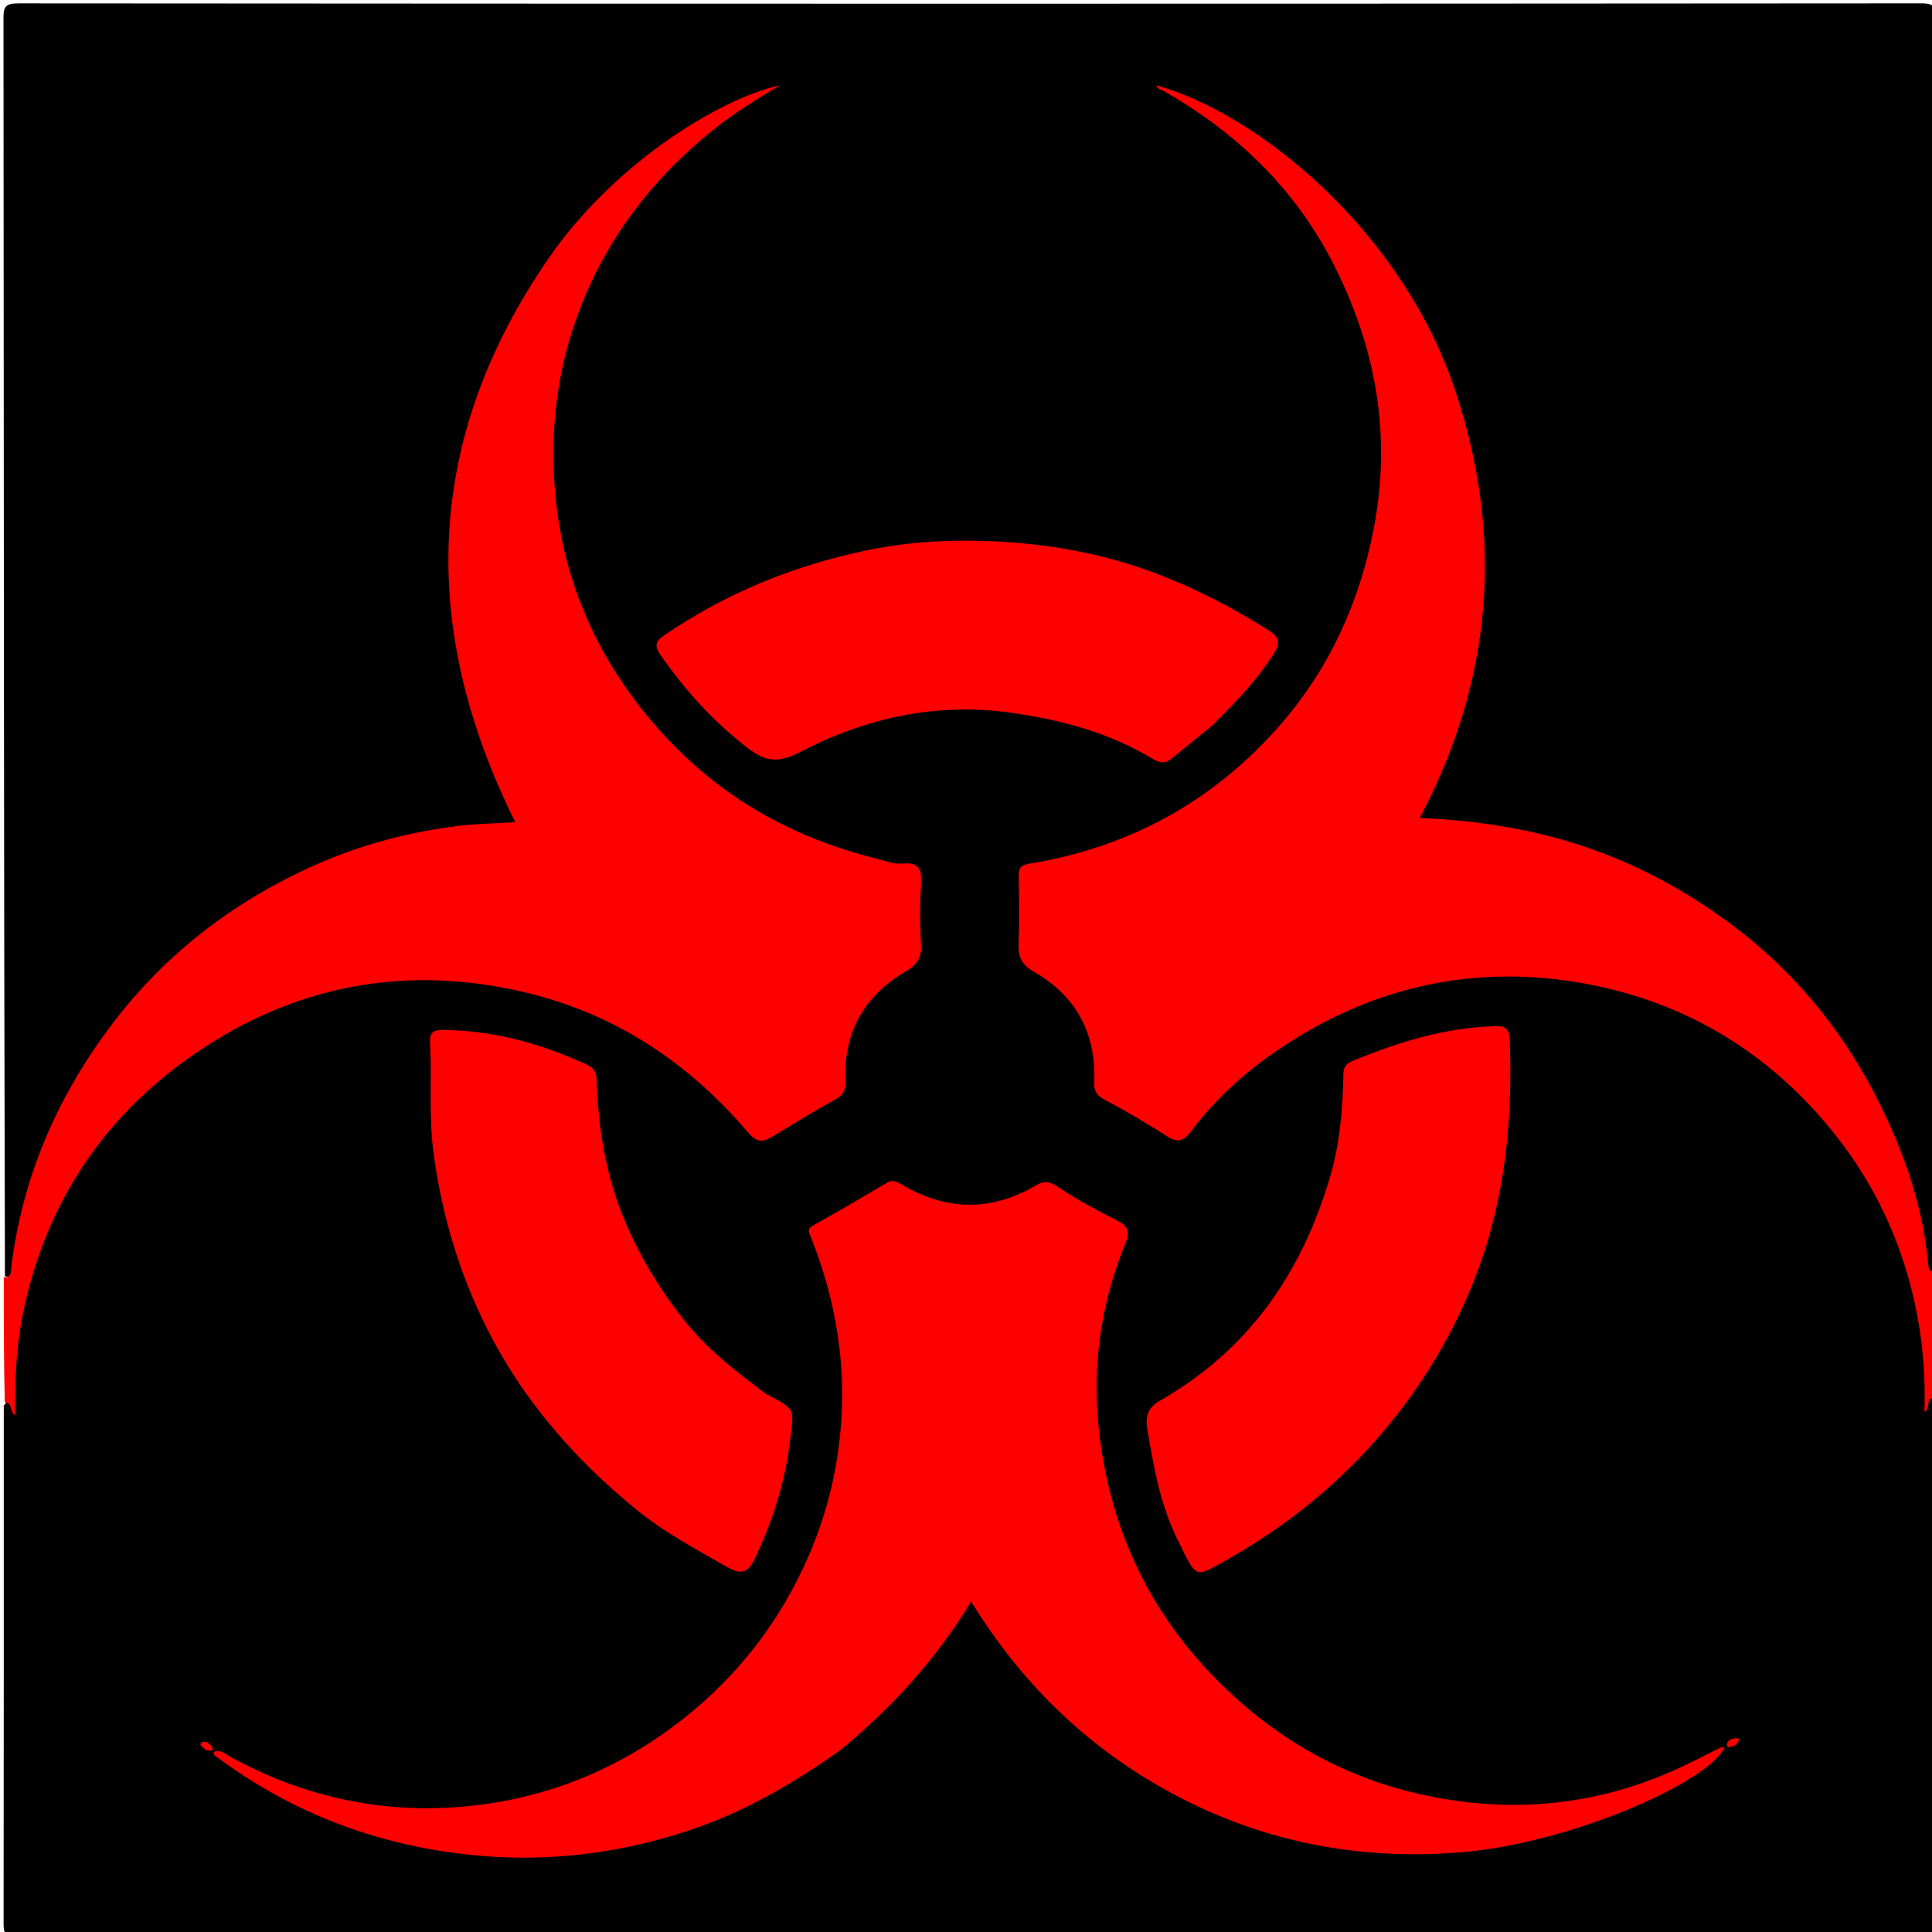<svg version="1.1" id="Layer_1" xmlns="http://www.w3.org/2000/svg" xmlns:xlink="http://www.w3.org/1999/xlink" x="0px" y="0px"
	 width="100%" viewBox="0 0 512 512" enable-background="new 0 0 512 512" xml:space="preserve">
<path fill="#000000" opacity="1" stroke="none" 
	d="
M1.307,338.227 
	C1,227.041 1.015,116.082 0.924,5.123 
	C0.921,1.966 1.198,0.889 4.874,0.891 
	C172.979,1.017 341.084,1.018 509.188,0.886 
	C512.993,0.883 513.068,2.157 513.066,5.185 
	C512.988,115.478 513,225.77 513,336.531 
	C509.369,338.664 509.091,335.846 508.655,333.596 
	C506.845,324.261 504.636,315.042 501.211,306.147 
	C487.515,270.57 462.973,245.446 428.137,230.187 
	C413.142,223.619 397.366,220.576 381.15,219.412 
	C374.672,218.947 373.325,216.953 376.243,211.137 
	C383.337,196.996 388.084,182.145 389.79,166.425 
	C393.587,131.439 386.183,99.222 365.447,70.432 
	C353.611,53.999 336.403,39.215 314.814,26.552 
	C346.254,44.687 362.989,72.525 367.518,107.986 
	C374.451,162.277 338.427,215.551 283.255,229.306 
	C272.458,231.998 272.725,231.979 272.353,243.22 
	C272.136,249.777 273.9,254.353 279.554,258.386 
	C287.438,264.011 291.926,272.29 292.368,282.201 
	C292.568,286.677 294.185,289.833 298.215,291.811 
	C301.205,293.278 304.012,295.092 306.892,296.76 
	C310.324,298.748 312.966,298.321 315.754,295.448 
	C320.62,290.436 325.385,285.318 330.88,280.927 
	C372.617,247.578 432.198,248.335 472.771,283.106 
	C491.653,299.287 504.192,319.582 509.791,343.947 
	C511.433,351.09 511.437,358.401 511.525,365.69 
	C511.544,367.324 511.113,369.081 512.741,370.728 
	C513,417.141 512.974,463.283 513.064,509.424 
	C513.07,512.187 512.782,513.099 509.58,513.097 
	C341.173,512.987 172.766,512.985 4.359,513.109 
	C0.981,513.112 0.948,511.957 0.952,509.362 
	C1.019,463.887 1,418.412 1,372.469 
	C3.023,370.525 2.54,368.258 2.557,366.314 
	C2.947,322.455 24.631,291.644 61.641,270.494 
	C80.572,259.676 101.353,255.8 122.885,257.741 
	C147.977,260.003 170.284,269.387 188.803,286.896 
	C191.95,289.872 194.935,293.018 198.031,296.05 
	C200.484,298.452 203.121,298.969 206.182,297.206 
	C208.346,295.96 210.489,294.628 212.728,293.566 
	C218.677,290.747 221.508,286.703 221.968,279.663 
	C222.552,270.725 227.454,263.154 234.861,257.995 
	C239.799,254.557 241.739,250.613 241.654,244.653 
	C241.451,230.577 241.476,232.703 229.889,229.467 
	C184.308,216.735 155.132,187.24 146.328,140.839 
	C138.407,99.097 151.688,63.176 184.381,35.227 
	C188.783,31.464 193.931,28.601 200.073,25.425 
	C157.062,49.302 129.648,83.246 122.767,131.912 
	C119.021,158.408 123.53,183.745 134.828,207.8 
	C139.676,218.121 139.735,219.832 127.595,220.774 
	C67.203,225.462 18.287,269.527 6.505,328.949 
	C6.083,331.073 5.615,333.187 5.214,335.317 
	C4.851,337.249 4.1,338.888 1.307,338.227 
z"/>
<path fill="#FF0000" opacity="1" stroke="none" 
	d="
M1,338.469 
	C3.147,338.616 2.842,336.986 2.987,335.807 
	C5.873,312.445 14.76,291.585 28.731,272.695 
	C43.164,253.18 61.71,238.921 83.72,229.145 
	C95.822,223.77 108.554,220.434 121.793,218.828 
	C126.58,218.247 131.336,218.253 136.549,217.878 
	C110.809,166.135 112.514,115.911 145.609,68.138 
	C162.498,43.757 189.886,26.438 206.691,22.57 
	C200.654,26.266 194.6,29.913 189.062,34.362 
	C173.381,46.961 161.418,62.23 153.988,81.07 
	C147.564,97.358 145.565,114.328 147.196,131.447 
	C149.403,154.616 158.556,175.043 174.078,192.736 
	C189.738,210.586 209.113,221.753 231.912,227.451 
	C234.283,228.043 236.748,229.082 239.07,228.862 
	C243.536,228.441 244.319,230.323 244.08,234.241 
	C243.757,239.554 243.748,244.917 244.09,250.227 
	C244.312,253.681 243.026,255.685 240.196,257.329 
	C229.001,263.834 223.486,273.579 224.038,286.574 
	C224.143,289.059 223.284,290.365 221.046,291.565 
	C215.592,294.492 210.347,297.812 205.031,300.995 
	C202.386,302.579 200.876,303.218 198.054,299.915 
	C182.333,281.515 162.962,268.621 139.087,262.976 
	C106.103,255.177 75.727,261.63 48.717,281.316 
	C25.788,298.028 11.397,320.898 5.878,349.133 
	C4.212,357.653 3.982,366.146 4.004,375.122 
	C2.449,374.023 3.401,371.719 1.268,371.674 
	C1,360.979 1,349.958 1,338.469 
z"/>
<path fill="#FF0000" opacity="1" stroke="none" 
	d="
M513,370.531 
	C509.872,369.997 511.89,373.634 509.998,374.076 
	C510.4,361.645 508.948,349.58 505.445,337.608 
	C501.619,324.535 495.58,312.692 487.393,302.064 
	C469.632,279.007 446.025,264.8 417.423,260.217 
	C388.567,255.594 361.744,262.234 337.63,278.932 
	C329.185,284.779 321.703,291.736 315.493,299.984 
	C313.861,302.153 312.219,303.018 309.472,301.251 
	C303.992,297.726 298.359,294.41 292.6,291.366 
	C290.405,290.207 289.895,288.837 289.983,286.665 
	C290.507,273.678 285.077,263.851 273.848,257.438 
	C270.604,255.585 269.748,253.336 269.922,249.824 
	C270.21,244.007 270.045,238.165 269.978,232.334 
	C269.955,230.298 270.168,229.31 272.774,228.886 
	C299.318,224.567 321.673,212.299 339.315,192.052 
	C352.319,177.128 360.292,159.608 364.053,140.099 
	C368.873,115.09 364.566,91.543 352.984,69.221 
	C342.886,49.758 327.633,35.165 308.714,24.294 
	C307.872,23.81 306.795,23.692 306.408,22.6 
	C333.852,30.27 371.583,61.496 385.584,103.326 
	C398.591,142.185 395.661,180.1 376.235,216.761 
	C389.603,217.347 402.251,219.116 414.751,222.754 
	C430.181,227.243 444.166,234.377 457.048,243.677 
	C474.946,256.598 488.718,273.255 498.394,293.032 
	C504.925,306.379 509.738,320.422 511.02,335.42 
	C511.098,336.328 511.475,336.984 512.617,337.224 
	C513,348.021 513,359.042 513,370.531 
z"/>
<path fill="#FF0000" opacity="1" stroke="none" 
	d="
M222.718,463.777 
	C210.15,472.713 197.228,480.182 182.85,484.992 
	C164.975,490.973 146.559,493.372 127.906,491.852 
	C101.855,489.728 77.973,481.053 56.927,465.218 
	C56.72,465.062 56.72,464.629 56.614,464.295 
	C58.481,463.53 59.78,464.89 61.135,465.632 
	C79.913,475.915 100.067,480.488 121.317,478.884 
	C143.485,477.21 163.474,469.367 181.055,455.501 
	C195.839,443.842 206.897,429.407 214.355,412.184 
	C219.394,400.55 222.245,388.364 222.99,375.708 
	C223.972,359.052 220.975,343.044 214.797,327.614 
	C214.19,326.098 214.006,325.573 215.634,324.673 
	C222.202,321.041 228.662,317.211 235.124,313.391 
	C236.79,312.406 238.09,313.427 239.261,314.106 
	C251.092,320.958 262.868,321.043 274.657,314.069 
	C276.715,312.852 278.23,313.109 280.401,314.571 
	C285.392,317.931 290.753,320.783 296.131,323.511 
	C298.969,324.95 299.531,326.435 298.31,329.372 
	C291.743,345.179 289.411,361.858 291.198,378.669 
	C293.858,403.689 303.606,425.702 321.424,444.114 
	C336.705,459.904 354.724,470.539 375.967,475.39 
	C399.507,480.766 422.571,478.812 444.702,468.675 
	C448.542,466.917 452.278,464.931 456.077,463.083 
	C456.328,462.961 456.717,463.122 457.041,463.157 
	C452,472.925 415.53,488.353 388.133,490.793 
	C362.023,493.117 336.752,488.726 313.154,476.609 
	C289.866,464.653 271.496,447.383 257.365,424.441 
	C247.994,439.781 236.43,452.506 222.718,463.777 
z"/>
<path fill="#FF0000" opacity="1" stroke="none" 
	d="
M312.7,409.293 
	C307.516,399.414 305.779,388.951 304.008,378.5 
	C303.468,375.315 304.346,372.911 307.375,371.19 
	C330.858,357.848 345.043,337.28 352.491,311.839 
	C354.925,303.528 355.794,294.791 355.985,286.071 
	C356.028,284.096 355.746,282.287 358.243,281.251 
	C370.386,276.212 382.776,272.351 396.067,271.948 
	C399.003,271.859 399.978,272.541 400.096,275.741 
	C400.881,297.143 398.81,318.068 391.052,338.232 
	C385.607,352.384 378.07,365.245 368.527,377.027 
	C355.705,392.859 340.148,405.261 322.305,414.937 
	C316.998,417.816 316.758,417.735 312.7,409.293 
z"/>
<path fill="#FF0000" opacity="1" stroke="none" 
	d="
M202.805,369.288 
	C211.248,373.851 210.506,372.841 209.15,383.311 
	C207.811,393.648 204.573,403.205 200.265,412.629 
	C198.26,417.015 196.33,417.367 192.616,415.245 
	C184.402,410.553 176.027,406.071 168.676,400.087 
	C151.38,386.007 137.162,369.341 127.585,349.056 
	C121.008,335.126 116.841,320.502 114.843,305.14 
	C113.59,295.503 114.521,285.927 113.965,276.344 
	C113.813,273.716 114.707,272.929 117.334,272.948 
	C130.833,273.045 143.468,276.581 155.61,282.201 
	C157.14,282.909 158.005,283.855 158.078,285.899 
	C158.516,298.202 160.26,310.262 164.883,321.821 
	C169.109,332.388 174.847,341.897 182.039,350.765 
	C187.947,358.049 195.201,363.512 202.805,369.288 
z"/>
<path fill="#FF0000" opacity="1" stroke="none" 
	d="
M321.237,192.263 
	C317.42,195.403 313.851,198.285 310.287,201.174 
	C308.795,202.383 307.366,202.238 305.762,201.265 
	C294.137,194.211 281.398,190.781 267.996,188.891 
	C248.088,186.084 229.485,190.249 212.047,199.269 
	C206.302,202.241 203.018,201.994 198.086,198.197 
	C188.968,191.177 181.498,182.859 174.997,173.506 
	C173.505,171.359 173.563,170.046 175.977,168.395 
	C192.213,157.291 209.986,150.012 229.201,145.943 
	C238.089,144.061 247.183,143.247 256.064,143.28 
	C273.904,143.346 291.544,146.051 308.325,152.727 
	C318.056,156.598 327.303,161.406 336.134,167.025 
	C338.711,168.665 339.654,169.985 337.529,173.303 
	C333.022,180.339 327.366,186.233 321.237,192.263 
z"/>
<path fill="#FF0000" opacity="1" stroke="none" 
	d="
M459.976,462.458 
	C458.962,462.9 457.655,463.375 457.648,462.542 
	C457.635,460.991 459.323,460.587 460.485,460.674 
	C461.252,460.731 460.681,461.692 459.976,462.458 
z"/>
<path fill="#FF0000" opacity="1" stroke="none" 
	d="
M54.634,463.838 
	C53.856,463.111 52.566,462.467 53.371,461.83 
	C54.299,461.095 55.542,461.954 56.107,462.848 
	C56.977,464.225 55.688,463.89 54.634,463.838 
z"/>
</svg>